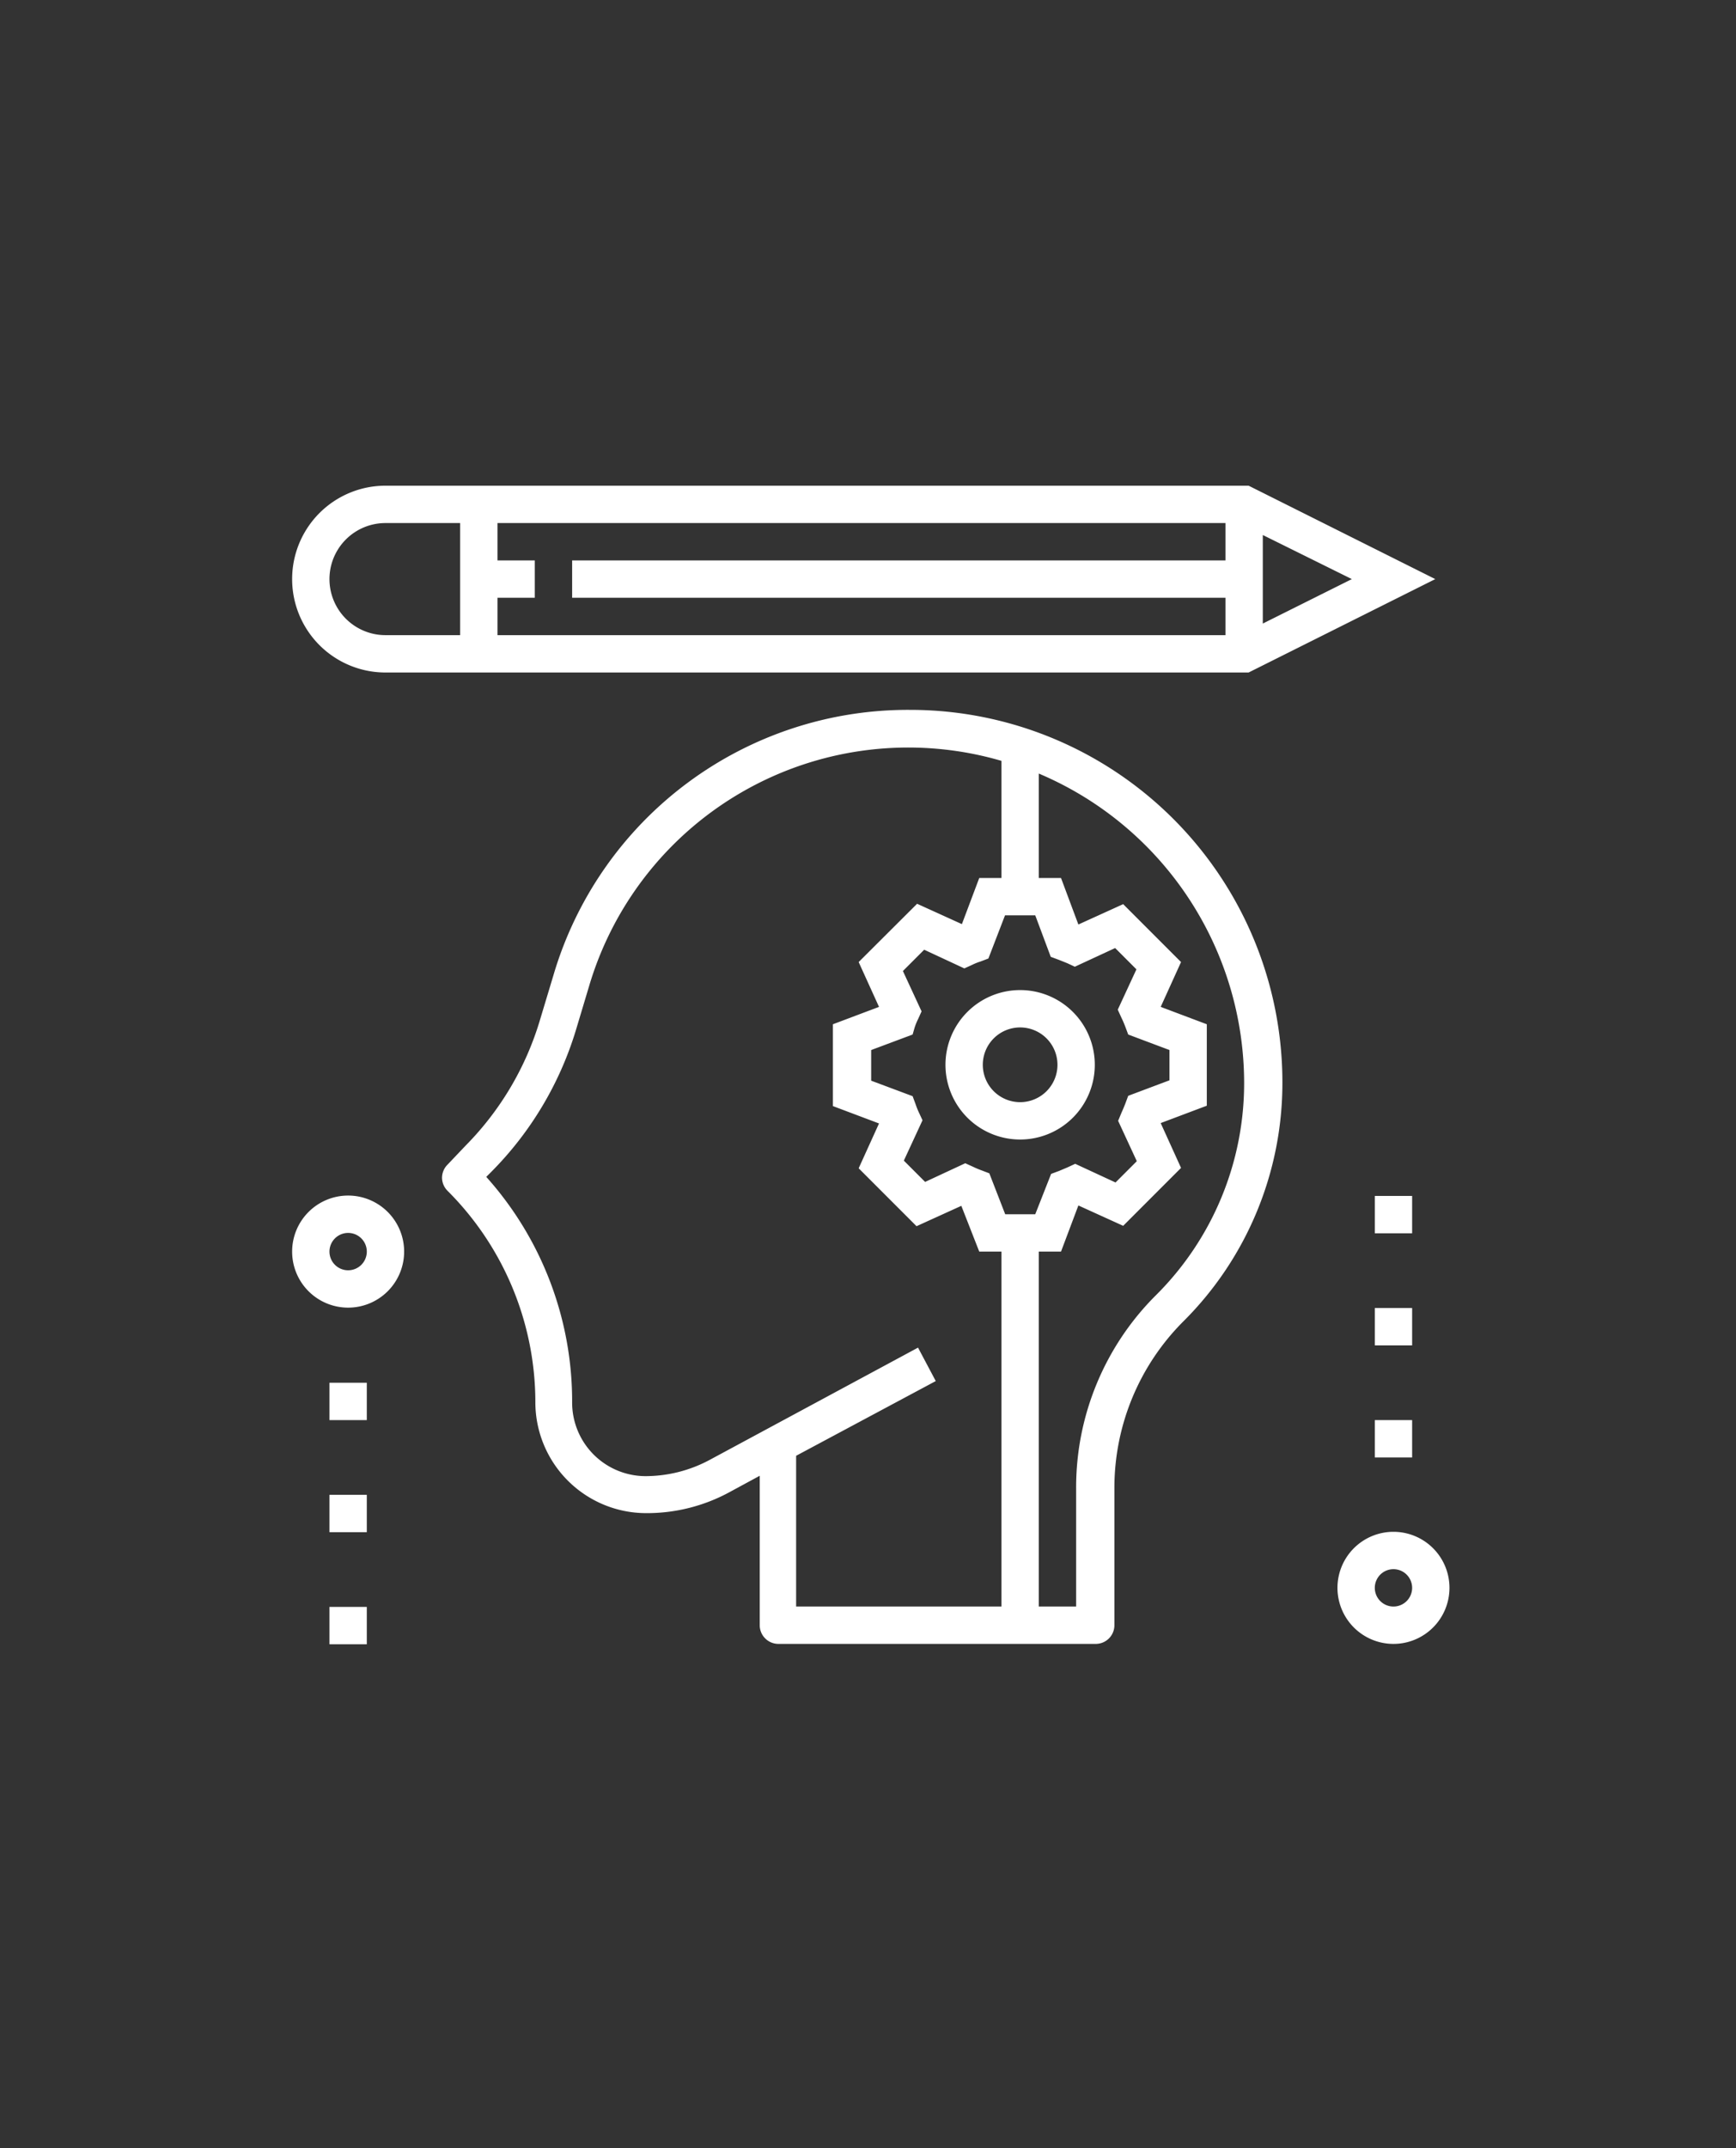 <svg xmlns="http://www.w3.org/2000/svg" viewBox="0 0 93 115"><rect x="0" y="0" width="93" height="115" fill="#333333" stroke="none"/><defs><style>.cls-1{fill:#fff;}.cls-2{fill:none;}</style></defs><g id="Layer_2" data-name="Layer 2"><g id="Layer_1-2" data-name="Layer 1"><path class="cls-1" d="M61.94,69.32a14.51,14.51,0,0,0-4.29,10.35V86h-2V67h1.19l.93-2.47,2.4,1.09,3.1-3.1-1.09-2.4,2.47-.93V54.83l-2.47-.93,1.09-2.4-3.1-3.1-2.4,1.09L56.84,47H55.65V41.41a18,18,0,0,1,11,16.53,16,16,0,0,1-4.71,11.38M60.09,54.51c.07.14.13.29.19.44l.16.43,2.21.83v1.62l-2.21.83-.16.43c-.06.15-.12.3-.19.45L59.9,60l1,2.16-1.14,1.14-2.16-1-.41.19-.45.19-.43.16L55.46,65H53.85L53,62.81l-.42-.16a4.68,4.68,0,0,1-.45-.19l-.42-.19-2.15,1-1.14-1.14,1-2.16-.19-.41a4.22,4.22,0,0,1-.18-.45l-.16-.43-2.22-.83V56.21l2.22-.83L49,55a3.38,3.38,0,0,1,.18-.44l.19-.42-1-2.16,1.14-1.14,2.15,1,.42-.19a3,3,0,0,1,.45-.18l.42-.16L53.84,49h1.62l.83,2.22.43.16.45.18.41.19,2.16-1,1.14,1.14-1,2.16ZM49.18,72.14,38,78.16a7.29,7.29,0,0,1-3.42.86,3.94,3.94,0,0,1-3.93-3.93A18,18,0,0,0,26.05,63l.27-.27a18.27,18.27,0,0,0,4.53-7.58l.72-2.4A17.83,17.83,0,0,1,53.65,40.73V47H52.46l-.93,2.47-2.4-1.09L46,51.5l1.09,2.4-2.47.93v4.38l2.47.93L46,62.54l3.1,3.1,2.4-1.09L52.46,67h1.19V86h-11V77.93l7.48-4ZM48.73,38a19.8,19.8,0,0,0-19.08,14.2l-.72,2.39a16.09,16.09,0,0,1-4,6.75l-.95,1a1,1,0,0,0-.3.7,1,1,0,0,0,.3.71,16,16,0,0,1,4.7,11.36A5.94,5.94,0,0,0,34.58,81,9.26,9.26,0,0,0,39,79.92l1.7-.92v8a1,1,0,0,0,1,1h17a1,1,0,0,0,1-1V79.67a12.59,12.59,0,0,1,3.7-8.94,18,18,0,0,0,5.3-12.79A19.94,19.94,0,0,0,48.73,38"/><path class="cls-1" d="M20.65,28h4v6h-4a3,3,0,1,1,0-6m47,5.38V28.64L72.42,31ZM26.65,32h2V30h-2V28h39v2h-35v2h35v2h-39Zm-6,4H66.89l10-5-10-5H20.65a5,5,0,1,0,0,10"/><path class="cls-1" d="M54.65,59a2,2,0,1,1,2-2,2,2,0,0,1-2,2m0-6a4,4,0,1,0,4,4,4,4,0,0,0-4-4"/><path class="cls-1" d="M74.65,86a1,1,0,1,1,1-1,1,1,0,0,1-1,1m0-4a3,3,0,1,0,3,3,3,3,0,0,0-3-3"/><path class="cls-1" d="M18.65,68a1,1,0,1,1,1-1,1,1,0,0,1-1,1m0-4a3,3,0,1,0,3,3,3,3,0,0,0-3-3"/><rect class="cls-1" x="17.65" y="74.02" width="2" height="2"/><rect class="cls-1" x="17.65" y="80.02" width="2" height="2"/><rect class="cls-1" x="17.65" y="86.02" width="2" height="2"/><rect class="cls-1" x="73.65" y="64.02" width="2" height="2"/><rect class="cls-1" x="73.65" y="70.02" width="2" height="2"/><rect class="cls-1" x="73.65" y="76.02" width="2" height="2"/></g><g id="Layer_2-2" data-name="Layer 2"><rect class="cls-2" width="93" height="115"/></g></g></svg>